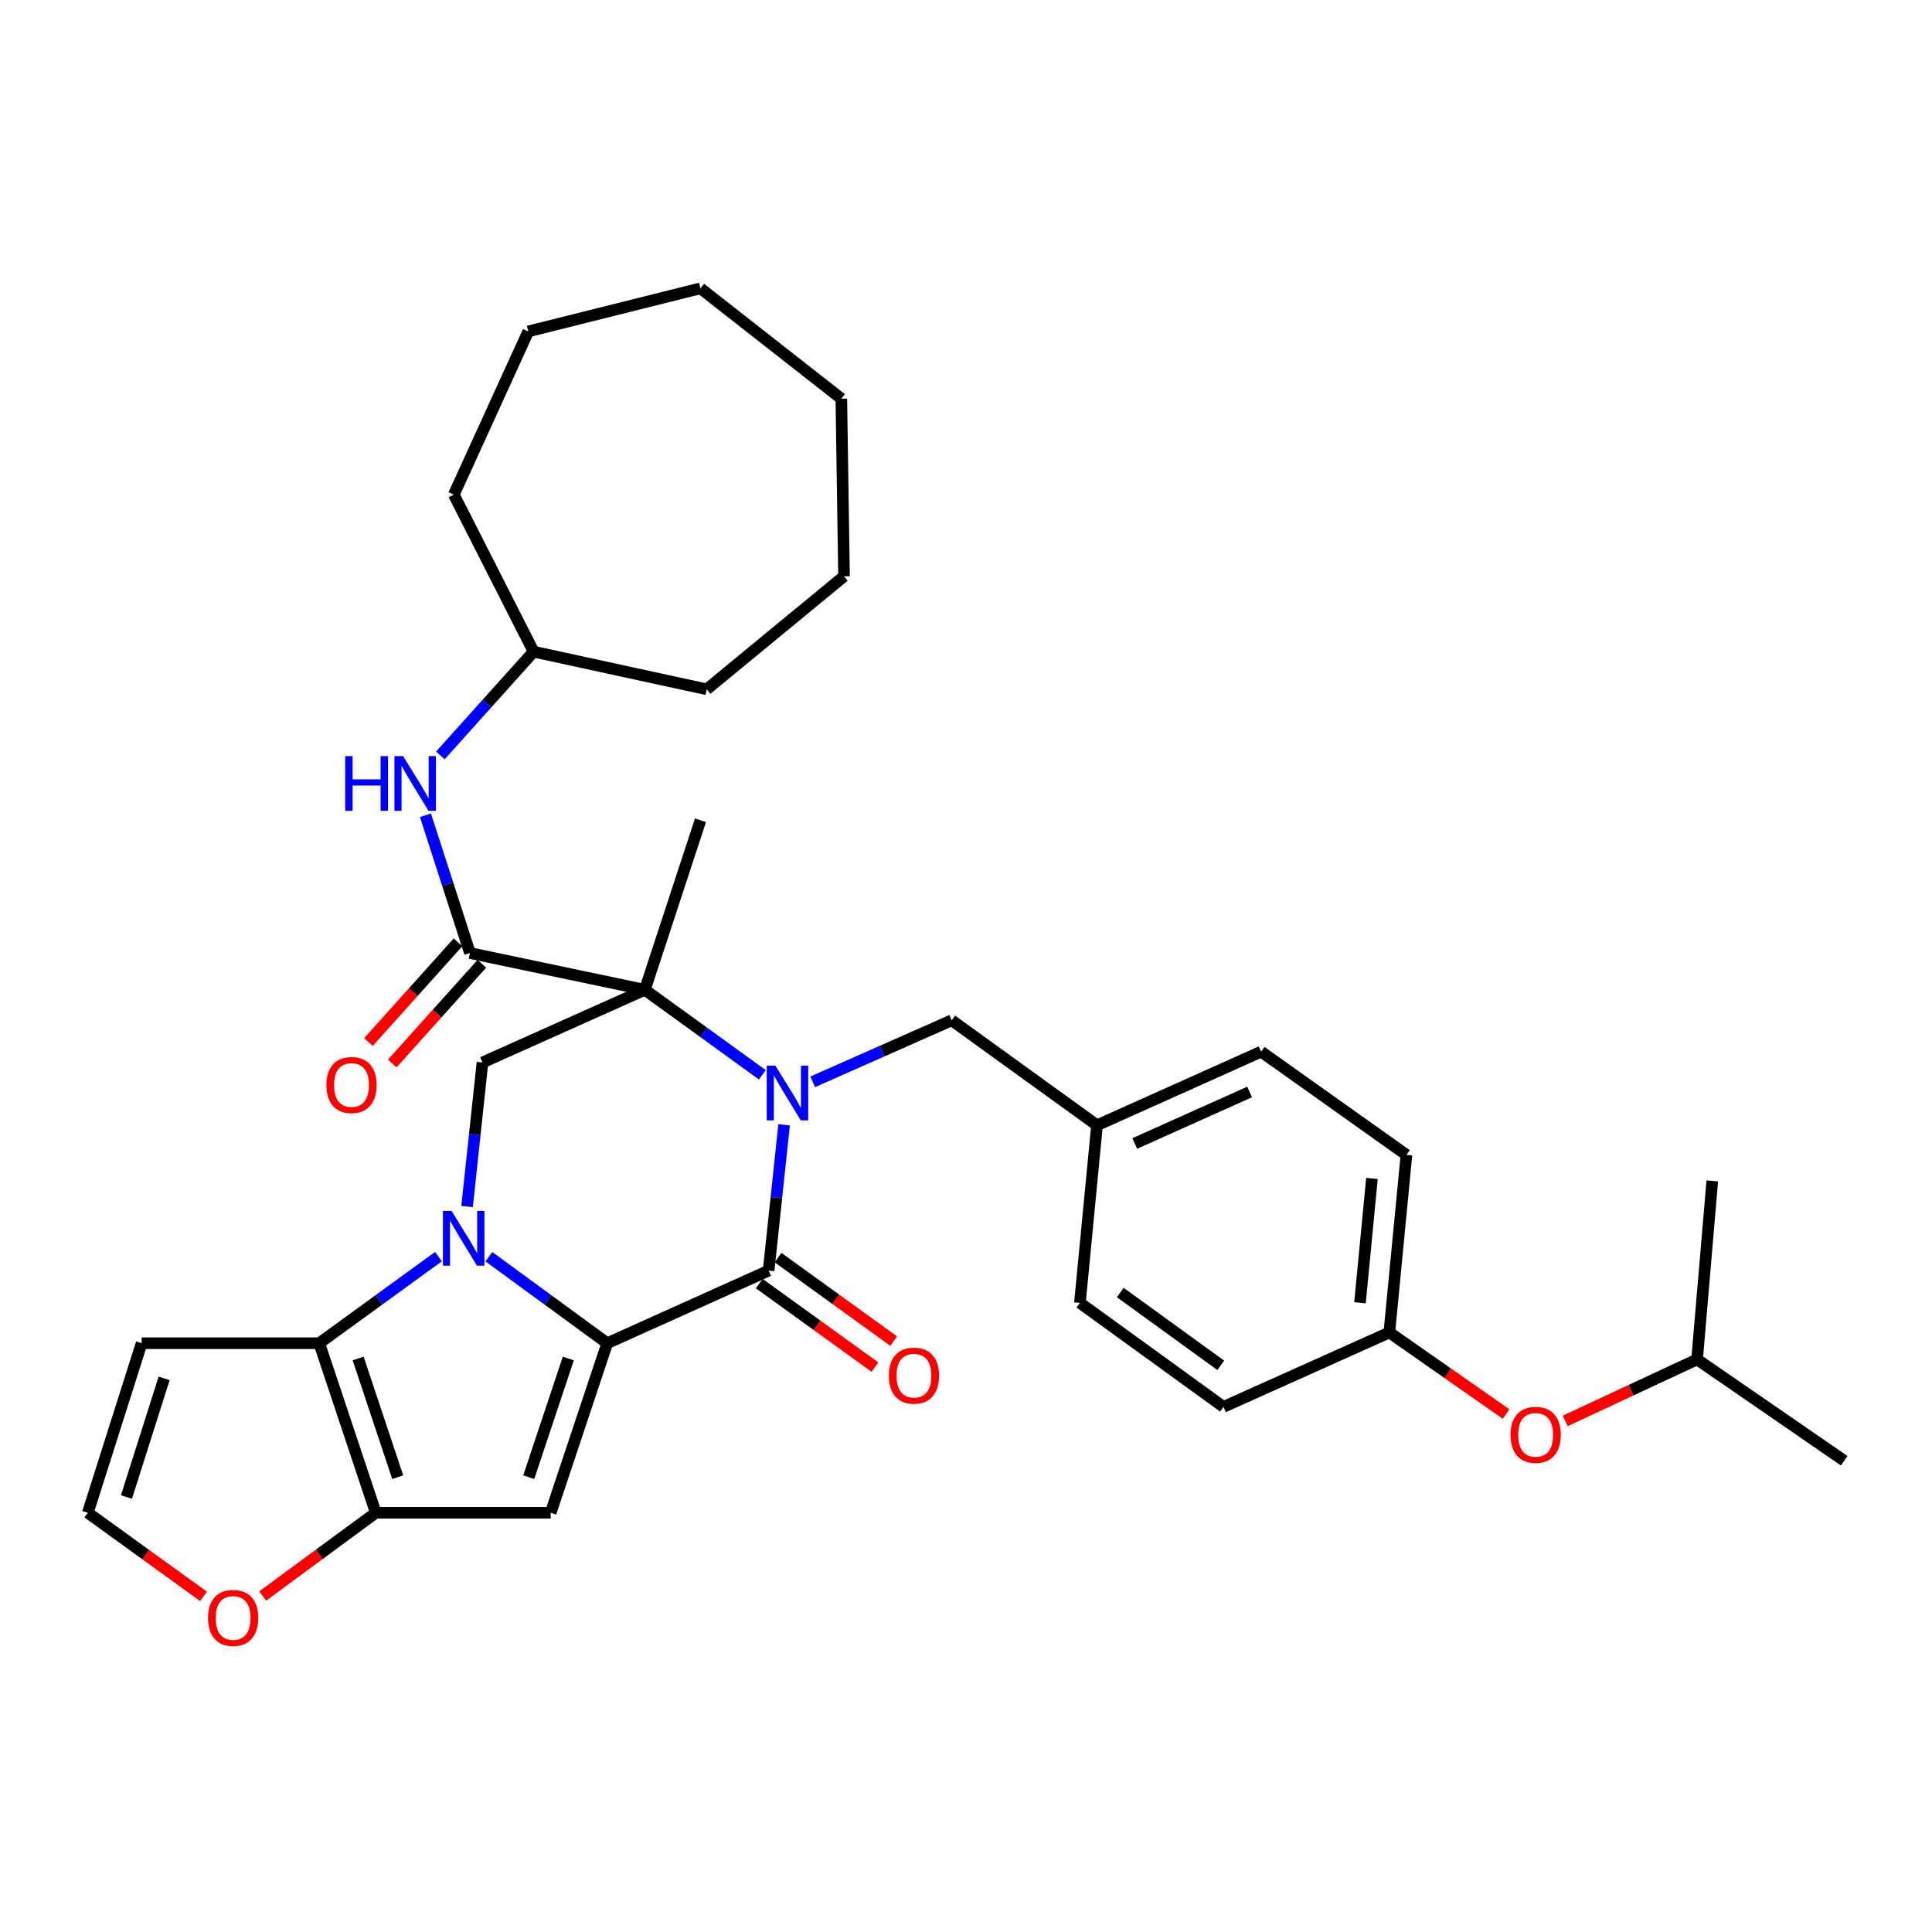 <?xml version='1.0' encoding='iso-8859-1'?>
<svg version='1.1' baseProfile='full'
              xmlns='http://www.w3.org/2000/svg'
                      xmlns:rdkit='http://www.rdkit.org/xml'
                      xmlns:xlink='http://www.w3.org/1999/xlink'
                  xml:space='preserve'
width='1000px' height='1000px' viewBox='0 0 1000 1000'>
<!-- END OF HEADER -->
<rect style='opacity:1.0;fill:#FFFFFF;stroke:none' width='1000' height='1000' x='0' y='0'> </rect>
<path class='bond-0' d='M 253.038,650.477 L 283.664,672.862' style='fill:none;fill-rule:evenodd;stroke:#0000FF;stroke-width:6px;stroke-linecap:butt;stroke-linejoin:miter;stroke-opacity:1' />
<path class='bond-0' d='M 283.664,672.862 L 314.291,695.248' style='fill:none;fill-rule:evenodd;stroke:#000000;stroke-width:6px;stroke-linecap:butt;stroke-linejoin:miter;stroke-opacity:1' />
<path class='bond-5' d='M 226.948,650.425 L 196.096,672.836' style='fill:none;fill-rule:evenodd;stroke:#0000FF;stroke-width:6px;stroke-linecap:butt;stroke-linejoin:miter;stroke-opacity:1' />
<path class='bond-5' d='M 196.096,672.836 L 165.244,695.248' style='fill:none;fill-rule:evenodd;stroke:#000000;stroke-width:6px;stroke-linecap:butt;stroke-linejoin:miter;stroke-opacity:1' />
<path class='bond-8' d='M 241.757,624.497 L 245.746,587.216' style='fill:none;fill-rule:evenodd;stroke:#0000FF;stroke-width:6px;stroke-linecap:butt;stroke-linejoin:miter;stroke-opacity:1' />
<path class='bond-8' d='M 245.746,587.216 L 249.735,549.935' style='fill:none;fill-rule:evenodd;stroke:#000000;stroke-width:6px;stroke-linecap:butt;stroke-linejoin:miter;stroke-opacity:1' />
<path class='bond-3' d='M 314.291,695.248 L 397.841,657.663' style='fill:none;fill-rule:evenodd;stroke:#000000;stroke-width:6px;stroke-linecap:butt;stroke-linejoin:miter;stroke-opacity:1' />
<path class='bond-4' d='M 314.291,695.248 L 285.033,783.003' style='fill:none;fill-rule:evenodd;stroke:#000000;stroke-width:6px;stroke-linecap:butt;stroke-linejoin:miter;stroke-opacity:1' />
<path class='bond-4' d='M 294.156,703.161 L 273.676,764.59' style='fill:none;fill-rule:evenodd;stroke:#000000;stroke-width:6px;stroke-linecap:butt;stroke-linejoin:miter;stroke-opacity:1' />
<path class='bond-1' d='M 394.579,556.311 L 364.177,534.312' style='fill:none;fill-rule:evenodd;stroke:#0000FF;stroke-width:6px;stroke-linecap:butt;stroke-linejoin:miter;stroke-opacity:1' />
<path class='bond-1' d='M 364.177,534.312 L 333.774,512.314' style='fill:none;fill-rule:evenodd;stroke:#000000;stroke-width:6px;stroke-linecap:butt;stroke-linejoin:miter;stroke-opacity:1' />
<path class='bond-11' d='M 420.661,559.948 L 456.628,544.029' style='fill:none;fill-rule:evenodd;stroke:#0000FF;stroke-width:6px;stroke-linecap:butt;stroke-linejoin:miter;stroke-opacity:1' />
<path class='bond-11' d='M 456.628,544.029 L 492.596,528.109' style='fill:none;fill-rule:evenodd;stroke:#000000;stroke-width:6px;stroke-linecap:butt;stroke-linejoin:miter;stroke-opacity:1' />
<path class='bond-35' d='M 405.849,582.202 L 401.845,619.932' style='fill:none;fill-rule:evenodd;stroke:#0000FF;stroke-width:6px;stroke-linecap:butt;stroke-linejoin:miter;stroke-opacity:1' />
<path class='bond-35' d='M 401.845,619.932 L 397.841,657.663' style='fill:none;fill-rule:evenodd;stroke:#000000;stroke-width:6px;stroke-linecap:butt;stroke-linejoin:miter;stroke-opacity:1' />
<path class='bond-2' d='M 333.774,512.314 L 249.735,549.935' style='fill:none;fill-rule:evenodd;stroke:#000000;stroke-width:6px;stroke-linecap:butt;stroke-linejoin:miter;stroke-opacity:1' />
<path class='bond-7' d='M 333.774,512.314 L 243.243,493.291' style='fill:none;fill-rule:evenodd;stroke:#000000;stroke-width:6px;stroke-linecap:butt;stroke-linejoin:miter;stroke-opacity:1' />
<path class='bond-16' d='M 333.774,512.314 L 362.571,424.558' style='fill:none;fill-rule:evenodd;stroke:#000000;stroke-width:6px;stroke-linecap:butt;stroke-linejoin:miter;stroke-opacity:1' />
<path class='bond-14' d='M 392.985,664.392 L 422.937,686.01' style='fill:none;fill-rule:evenodd;stroke:#000000;stroke-width:6px;stroke-linecap:butt;stroke-linejoin:miter;stroke-opacity:1' />
<path class='bond-14' d='M 422.937,686.01 L 452.89,707.629' style='fill:none;fill-rule:evenodd;stroke:#FF0000;stroke-width:6px;stroke-linecap:butt;stroke-linejoin:miter;stroke-opacity:1' />
<path class='bond-14' d='M 402.698,650.934 L 432.651,672.552' style='fill:none;fill-rule:evenodd;stroke:#000000;stroke-width:6px;stroke-linecap:butt;stroke-linejoin:miter;stroke-opacity:1' />
<path class='bond-14' d='M 432.651,672.552 L 462.603,694.17' style='fill:none;fill-rule:evenodd;stroke:#FF0000;stroke-width:6px;stroke-linecap:butt;stroke-linejoin:miter;stroke-opacity:1' />
<path class='bond-34' d='M 285.033,783.003 L 194.502,783.003' style='fill:none;fill-rule:evenodd;stroke:#000000;stroke-width:6px;stroke-linecap:butt;stroke-linejoin:miter;stroke-opacity:1' />
<path class='bond-6' d='M 165.244,695.248 L 194.502,783.003' style='fill:none;fill-rule:evenodd;stroke:#000000;stroke-width:6px;stroke-linecap:butt;stroke-linejoin:miter;stroke-opacity:1' />
<path class='bond-6' d='M 185.378,703.161 L 205.858,764.59' style='fill:none;fill-rule:evenodd;stroke:#000000;stroke-width:6px;stroke-linecap:butt;stroke-linejoin:miter;stroke-opacity:1' />
<path class='bond-9' d='M 165.244,695.248 L 73.311,695.248' style='fill:none;fill-rule:evenodd;stroke:#000000;stroke-width:6px;stroke-linecap:butt;stroke-linejoin:miter;stroke-opacity:1' />
<path class='bond-12' d='M 194.502,783.003 L 165.232,804.549' style='fill:none;fill-rule:evenodd;stroke:#000000;stroke-width:6px;stroke-linecap:butt;stroke-linejoin:miter;stroke-opacity:1' />
<path class='bond-12' d='M 165.232,804.549 L 135.962,826.095' style='fill:none;fill-rule:evenodd;stroke:#FF0000;stroke-width:6px;stroke-linecap:butt;stroke-linejoin:miter;stroke-opacity:1' />
<path class='bond-10' d='M 243.243,493.291 L 231.73,457.637' style='fill:none;fill-rule:evenodd;stroke:#000000;stroke-width:6px;stroke-linecap:butt;stroke-linejoin:miter;stroke-opacity:1' />
<path class='bond-10' d='M 231.73,457.637 L 220.216,421.983' style='fill:none;fill-rule:evenodd;stroke:#0000FF;stroke-width:6px;stroke-linecap:butt;stroke-linejoin:miter;stroke-opacity:1' />
<path class='bond-15' d='M 237.07,487.745 L 213.882,513.556' style='fill:none;fill-rule:evenodd;stroke:#000000;stroke-width:6px;stroke-linecap:butt;stroke-linejoin:miter;stroke-opacity:1' />
<path class='bond-15' d='M 213.882,513.556 L 190.694,539.366' style='fill:none;fill-rule:evenodd;stroke:#FF0000;stroke-width:6px;stroke-linecap:butt;stroke-linejoin:miter;stroke-opacity:1' />
<path class='bond-15' d='M 249.417,498.837 L 226.229,524.648' style='fill:none;fill-rule:evenodd;stroke:#000000;stroke-width:6px;stroke-linecap:butt;stroke-linejoin:miter;stroke-opacity:1' />
<path class='bond-15' d='M 226.229,524.648 L 203.041,550.459' style='fill:none;fill-rule:evenodd;stroke:#FF0000;stroke-width:6px;stroke-linecap:butt;stroke-linejoin:miter;stroke-opacity:1' />
<path class='bond-13' d='M 73.311,695.248 L 45.455,783.003' style='fill:none;fill-rule:evenodd;stroke:#000000;stroke-width:6px;stroke-linecap:butt;stroke-linejoin:miter;stroke-opacity:1' />
<path class='bond-13' d='M 84.952,713.433 L 65.453,774.861' style='fill:none;fill-rule:evenodd;stroke:#000000;stroke-width:6px;stroke-linecap:butt;stroke-linejoin:miter;stroke-opacity:1' />
<path class='bond-20' d='M 227.931,391.012 L 252.06,364.156' style='fill:none;fill-rule:evenodd;stroke:#0000FF;stroke-width:6px;stroke-linecap:butt;stroke-linejoin:miter;stroke-opacity:1' />
<path class='bond-20' d='M 252.06,364.156 L 276.19,337.301' style='fill:none;fill-rule:evenodd;stroke:#000000;stroke-width:6px;stroke-linecap:butt;stroke-linejoin:miter;stroke-opacity:1' />
<path class='bond-18' d='M 492.596,528.109 L 567.811,582.439' style='fill:none;fill-rule:evenodd;stroke:#000000;stroke-width:6px;stroke-linecap:butt;stroke-linejoin:miter;stroke-opacity:1' />
<path class='bond-36' d='M 105.35,826.282 L 75.402,804.642' style='fill:none;fill-rule:evenodd;stroke:#FF0000;stroke-width:6px;stroke-linecap:butt;stroke-linejoin:miter;stroke-opacity:1' />
<path class='bond-36' d='M 75.402,804.642 L 45.455,783.003' style='fill:none;fill-rule:evenodd;stroke:#000000;stroke-width:6px;stroke-linecap:butt;stroke-linejoin:miter;stroke-opacity:1' />
<path class='bond-17' d='M 779.548,731.9 L 749.332,710.789' style='fill:none;fill-rule:evenodd;stroke:#FF0000;stroke-width:6px;stroke-linecap:butt;stroke-linejoin:miter;stroke-opacity:1' />
<path class='bond-17' d='M 749.332,710.789 L 719.117,689.678' style='fill:none;fill-rule:evenodd;stroke:#000000;stroke-width:6px;stroke-linecap:butt;stroke-linejoin:miter;stroke-opacity:1' />
<path class='bond-25' d='M 810.162,735.457 L 844.285,719.539' style='fill:none;fill-rule:evenodd;stroke:#FF0000;stroke-width:6px;stroke-linecap:butt;stroke-linejoin:miter;stroke-opacity:1' />
<path class='bond-25' d='M 844.285,719.539 L 878.408,703.62' style='fill:none;fill-rule:evenodd;stroke:#000000;stroke-width:6px;stroke-linecap:butt;stroke-linejoin:miter;stroke-opacity:1' />
<path class='bond-21' d='M 567.811,582.439 L 558.959,674.371' style='fill:none;fill-rule:evenodd;stroke:#000000;stroke-width:6px;stroke-linecap:butt;stroke-linejoin:miter;stroke-opacity:1' />
<path class='bond-22' d='M 567.811,582.439 L 652.754,544.338' style='fill:none;fill-rule:evenodd;stroke:#000000;stroke-width:6px;stroke-linecap:butt;stroke-linejoin:miter;stroke-opacity:1' />
<path class='bond-22' d='M 587.345,591.868 L 646.805,565.197' style='fill:none;fill-rule:evenodd;stroke:#000000;stroke-width:6px;stroke-linecap:butt;stroke-linejoin:miter;stroke-opacity:1' />
<path class='bond-19' d='M 719.117,689.678 L 727.969,597.764' style='fill:none;fill-rule:evenodd;stroke:#000000;stroke-width:6px;stroke-linecap:butt;stroke-linejoin:miter;stroke-opacity:1' />
<path class='bond-19' d='M 703.923,674.3 L 710.12,609.96' style='fill:none;fill-rule:evenodd;stroke:#000000;stroke-width:6px;stroke-linecap:butt;stroke-linejoin:miter;stroke-opacity:1' />
<path class='bond-37' d='M 719.117,689.678 L 633.27,728.203' style='fill:none;fill-rule:evenodd;stroke:#000000;stroke-width:6px;stroke-linecap:butt;stroke-linejoin:miter;stroke-opacity:1' />
<path class='bond-26' d='M 276.19,337.301 L 234.898,256.018' style='fill:none;fill-rule:evenodd;stroke:#000000;stroke-width:6px;stroke-linecap:butt;stroke-linejoin:miter;stroke-opacity:1' />
<path class='bond-27' d='M 276.19,337.301 L 365.808,356.784' style='fill:none;fill-rule:evenodd;stroke:#000000;stroke-width:6px;stroke-linecap:butt;stroke-linejoin:miter;stroke-opacity:1' />
<path class='bond-23' d='M 558.959,674.371 L 633.27,728.203' style='fill:none;fill-rule:evenodd;stroke:#000000;stroke-width:6px;stroke-linecap:butt;stroke-linejoin:miter;stroke-opacity:1' />
<path class='bond-23' d='M 579.842,669.005 L 631.86,706.687' style='fill:none;fill-rule:evenodd;stroke:#000000;stroke-width:6px;stroke-linecap:butt;stroke-linejoin:miter;stroke-opacity:1' />
<path class='bond-24' d='M 652.754,544.338 L 727.969,597.764' style='fill:none;fill-rule:evenodd;stroke:#000000;stroke-width:6px;stroke-linecap:butt;stroke-linejoin:miter;stroke-opacity:1' />
<path class='bond-28' d='M 878.408,703.62 L 886.274,611.227' style='fill:none;fill-rule:evenodd;stroke:#000000;stroke-width:6px;stroke-linecap:butt;stroke-linejoin:miter;stroke-opacity:1' />
<path class='bond-29' d='M 878.408,703.62 L 954.545,756.078' style='fill:none;fill-rule:evenodd;stroke:#000000;stroke-width:6px;stroke-linecap:butt;stroke-linejoin:miter;stroke-opacity:1' />
<path class='bond-31' d='M 234.898,256.018 L 273.423,171.545' style='fill:none;fill-rule:evenodd;stroke:#000000;stroke-width:6px;stroke-linecap:butt;stroke-linejoin:miter;stroke-opacity:1' />
<path class='bond-30' d='M 365.808,356.784 L 436.864,298.278' style='fill:none;fill-rule:evenodd;stroke:#000000;stroke-width:6px;stroke-linecap:butt;stroke-linejoin:miter;stroke-opacity:1' />
<path class='bond-33' d='M 436.864,298.278 L 435.472,206.363' style='fill:none;fill-rule:evenodd;stroke:#000000;stroke-width:6px;stroke-linecap:butt;stroke-linejoin:miter;stroke-opacity:1' />
<path class='bond-32' d='M 273.423,171.545 L 362.571,149.231' style='fill:none;fill-rule:evenodd;stroke:#000000;stroke-width:6px;stroke-linecap:butt;stroke-linejoin:miter;stroke-opacity:1' />
<path class='bond-38' d='M 362.571,149.231 L 435.472,206.363' style='fill:none;fill-rule:evenodd;stroke:#000000;stroke-width:6px;stroke-linecap:butt;stroke-linejoin:miter;stroke-opacity:1' />
<path  class='atom-0' d='M 233.738 626.786
L 243.018 641.786
Q 243.938 643.266, 245.418 645.946
Q 246.898 648.626, 246.978 648.786
L 246.978 626.786
L 250.738 626.786
L 250.738 655.106
L 246.858 655.106
L 236.898 638.706
Q 235.738 636.786, 234.498 634.586
Q 233.298 632.386, 232.938 631.706
L 232.938 655.106
L 229.258 655.106
L 229.258 626.786
L 233.738 626.786
' fill='#0000FF'/>
<path  class='atom-2' d='M 401.337 551.57
L 410.617 566.57
Q 411.537 568.05, 413.017 570.73
Q 414.497 573.41, 414.577 573.57
L 414.577 551.57
L 418.337 551.57
L 418.337 579.89
L 414.457 579.89
L 404.497 563.49
Q 403.337 561.57, 402.097 559.37
Q 400.897 557.17, 400.537 556.49
L 400.537 579.89
L 396.857 579.89
L 396.857 551.57
L 401.337 551.57
' fill='#0000FF'/>
<path  class='atom-11' d='M 178.678 391.357
L 182.518 391.357
L 182.518 403.397
L 196.998 403.397
L 196.998 391.357
L 200.838 391.357
L 200.838 419.677
L 196.998 419.677
L 196.998 406.597
L 182.518 406.597
L 182.518 419.677
L 178.678 419.677
L 178.678 391.357
' fill='#0000FF'/>
<path  class='atom-11' d='M 208.638 391.357
L 217.918 406.357
Q 218.838 407.837, 220.318 410.517
Q 221.798 413.197, 221.878 413.357
L 221.878 391.357
L 225.638 391.357
L 225.638 419.677
L 221.758 419.677
L 211.798 403.277
Q 210.638 401.357, 209.398 399.157
Q 208.198 396.957, 207.838 396.277
L 207.838 419.677
L 204.158 419.677
L 204.158 391.357
L 208.638 391.357
' fill='#0000FF'/>
<path  class='atom-13' d='M 107.67 837.431
Q 107.67 830.631, 111.03 826.831
Q 114.39 823.031, 120.67 823.031
Q 126.95 823.031, 130.31 826.831
Q 133.67 830.631, 133.67 837.431
Q 133.67 844.311, 130.27 848.231
Q 126.87 852.111, 120.67 852.111
Q 114.43 852.111, 111.03 848.231
Q 107.67 844.351, 107.67 837.431
M 120.67 848.911
Q 124.99 848.911, 127.31 846.031
Q 129.67 843.111, 129.67 837.431
Q 129.67 831.871, 127.31 829.071
Q 124.99 826.231, 120.67 826.231
Q 116.35 826.231, 113.99 829.031
Q 111.67 831.831, 111.67 837.431
Q 111.67 843.151, 113.99 846.031
Q 116.35 848.911, 120.67 848.911
' fill='#FF0000'/>
<path  class='atom-15' d='M 460.066 712.036
Q 460.066 705.236, 463.426 701.436
Q 466.786 697.636, 473.066 697.636
Q 479.346 697.636, 482.706 701.436
Q 486.066 705.236, 486.066 712.036
Q 486.066 718.916, 482.666 722.836
Q 479.266 726.716, 473.066 726.716
Q 466.826 726.716, 463.426 722.836
Q 460.066 718.956, 460.066 712.036
M 473.066 723.516
Q 477.386 723.516, 479.706 720.636
Q 482.066 717.716, 482.066 712.036
Q 482.066 706.476, 479.706 703.676
Q 477.386 700.836, 473.066 700.836
Q 468.746 700.836, 466.386 703.636
Q 464.066 706.436, 464.066 712.036
Q 464.066 717.756, 466.386 720.636
Q 468.746 723.516, 473.066 723.516
' fill='#FF0000'/>
<path  class='atom-16' d='M 168.943 561.606
Q 168.943 554.806, 172.303 551.006
Q 175.663 547.206, 181.943 547.206
Q 188.223 547.206, 191.583 551.006
Q 194.943 554.806, 194.943 561.606
Q 194.943 568.486, 191.543 572.406
Q 188.143 576.286, 181.943 576.286
Q 175.703 576.286, 172.303 572.406
Q 168.943 568.526, 168.943 561.606
M 181.943 573.086
Q 186.263 573.086, 188.583 570.206
Q 190.943 567.286, 190.943 561.606
Q 190.943 556.046, 188.583 553.246
Q 186.263 550.406, 181.943 550.406
Q 177.623 550.406, 175.263 553.206
Q 172.943 556.006, 172.943 561.606
Q 172.943 567.326, 175.263 570.206
Q 177.623 573.086, 181.943 573.086
' fill='#FF0000'/>
<path  class='atom-18' d='M 781.857 742.677
Q 781.857 735.877, 785.217 732.077
Q 788.577 728.277, 794.857 728.277
Q 801.137 728.277, 804.497 732.077
Q 807.857 735.877, 807.857 742.677
Q 807.857 749.557, 804.457 753.477
Q 801.057 757.357, 794.857 757.357
Q 788.617 757.357, 785.217 753.477
Q 781.857 749.597, 781.857 742.677
M 794.857 754.157
Q 799.177 754.157, 801.497 751.277
Q 803.857 748.357, 803.857 742.677
Q 803.857 737.117, 801.497 734.317
Q 799.177 731.477, 794.857 731.477
Q 790.537 731.477, 788.177 734.277
Q 785.857 737.077, 785.857 742.677
Q 785.857 748.397, 788.177 751.277
Q 790.537 754.157, 794.857 754.157
' fill='#FF0000'/>
</svg>
